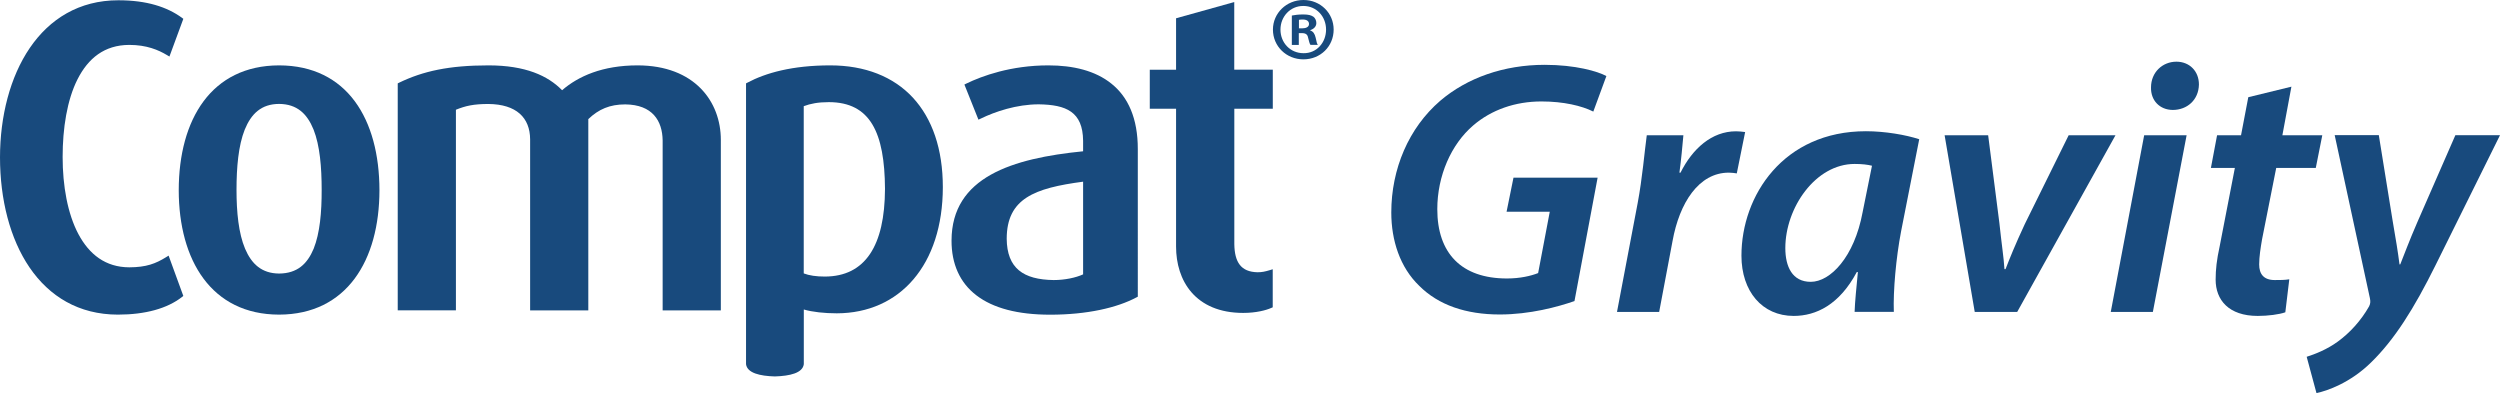<?xml version="1.0" encoding="utf-8"?>
<!-- Generator: Adobe Illustrator 23.0.4, SVG Export Plug-In . SVG Version: 6.00 Build 0)  -->
<svg version="1.1" xmlns="http://www.w3.org/2000/svg" xmlns:xlink="http://www.w3.org/1999/xlink" x="0px" y="0px"
	 viewBox="0 0 365.2 57.44" enable-background="new 0 0 365.2 57.44" xml:space="preserve">
<g id="Calque_1">
</g>
<g id="Calque_3">
</g>
<g id="Calque_2">
	<g>
		<g>
			<path fill="#184A7D" d="M45.82,36.33c-0.94,2.25-2.41,3.61-5.05,3.63c-2.53-0.02-4.01-1.38-4.97-3.63
				c-0.95-2.25-1.25-5.36-1.25-8.6c0-3.27,0.27-6.46,1.2-8.79c0.95-2.33,2.43-3.75,5.02-3.76c2.63,0.02,4.1,1.44,5.04,3.76
				c0.92,2.32,1.18,5.52,1.18,8.79C47,30.96,46.73,34.07,45.82,36.33 M40.77,9.55c-9.88,0.02-14.65,7.88-14.66,18.24
				c0.01,10.24,4.78,18.16,14.66,18.17c9.88-0.02,14.65-7.93,14.66-18.17C55.42,17.43,50.72,9.57,40.77,9.55"/>
			<path fill="#184A7D" d="M18.88,6.56c2.55,0,4.26,0.74,5.5,1.48l0.37,0.22l2.03-5.51l-0.21-0.16c-2.18-1.58-5.14-2.55-9.28-2.55
				C5.82,0.04,0.02,10.97,0,23c0.02,12.28,5.77,22.95,17.22,22.96c4.01,0,7.22-0.9,9.36-2.57l0.2-0.16l-2.15-5.89l-0.37,0.23
				c-1.51,0.93-2.86,1.47-5.37,1.48c-3.47-0.01-5.85-1.88-7.44-4.86c-1.58-2.98-2.3-7.05-2.3-11.26c0-4.18,0.64-8.32,2.18-11.36
				C12.88,8.52,15.25,6.57,18.88,6.56"/>
			<path fill="#184A7D" d="M120.5,40.4L120.5,40.4c-1.25,0-2.29-0.15-3.09-0.46V15.51c0.99-0.37,2.1-0.59,3.67-0.59
				c6.06,0.01,8.15,4.45,8.2,12.67C129.25,35.91,126.39,40.38,120.5,40.4 M121.28,9.55c-5.54,0-9.43,1.1-12.11,2.53l-0.19,0.1V53.2
				c0.17,1.3,2.04,1.73,4.22,1.79c2.18-0.07,4.05-0.49,4.22-1.79v-7.99c1.25,0.37,3.05,0.56,4.82,0.56
				c9.21-0.02,15.48-7.07,15.49-18.43c0-5.56-1.54-10.01-4.38-13.08C130.5,11.19,126.36,9.55,121.28,9.55"/>
			<path fill="#184A7D" d="M180.3,10.19V0.3l-8.5,2.37v7.52h-3.84v5.69h3.84v20.14c0,2.46,0.68,4.88,2.27,6.7
				c1.59,1.82,4.07,2.99,7.53,2.99c1.9,0,3.35-0.39,4.11-0.73l0.21-0.09v-5.56l-0.45,0.14c-0.64,0.19-1.1,0.3-1.75,0.3
				c-2.48-0.04-3.37-1.51-3.41-4.11V15.88l5.62,0v-0.36v-5.34H180.3z"/>
			<path fill="#184A7D" d="M158.22,40.08c-1.08,0.49-2.67,0.83-4.3,0.83c-4.45-0.06-6.82-1.73-6.86-6.03
				c0.01-5.89,4.05-7.4,11.16-8.34V40.08z M162.38,12.24c-2.38-1.93-5.64-2.69-9.23-2.69c-5.5,0-9.7,1.55-11.97,2.65l-0.3,0.15
				l2.05,5.13l0.35-0.16c2.07-1.01,5.22-2.08,8.46-2.08c3.99,0.06,6.44,1.06,6.48,5.33v1.53c-10.32,1.03-19.2,3.74-19.22,13.04
				c-0.01,3.4,1.21,6.16,3.64,8.01c2.43,1.86,6.02,2.82,10.76,2.82c5.41,0,9.8-1.02,12.62-2.53l0.19-0.1V21.79
				C166.22,17.27,164.78,14.17,162.38,12.24"/>
			<path fill="#184A7D" d="M93.14,9.55c-5.12,0-8.66,1.58-11.03,3.63c-2.07-2.12-5.35-3.63-10.75-3.63c-5.78,0-9.56,0.84-13.06,2.53
				l-0.2,0.1v33.15h8.5v-29.3c1.41-0.57,2.59-0.84,4.75-0.84c4.1,0.04,6.06,2.01,6.09,5.14v25.01h8.5V17.4
				c1.52-1.46,3.16-2.15,5.4-2.15c3.97,0.04,5.42,2.39,5.46,5.27v24.82h8.5V20.44C105.3,14.85,101.48,9.56,93.14,9.55"/>
		</g>
		<path fill="#184A7D" d="M189.74,4.14h0.48c0.55,0,1-0.19,1-0.63c0-0.4-0.29-0.66-0.92-0.66c-0.26,0-0.45,0.02-0.55,0.05V4.14z
			 M189.71,6.56h-1V2.27c0.4-0.08,0.95-0.16,1.66-0.16c0.82,0,1.18,0.13,1.5,0.34c0.24,0.18,0.42,0.53,0.42,0.92
			c0,0.5-0.37,0.87-0.89,1.03v0.05c0.42,0.13,0.66,0.48,0.79,1.05c0.13,0.66,0.21,0.92,0.32,1.05h-1.08
			c-0.13-0.16-0.21-0.53-0.34-1.03c-0.08-0.47-0.34-0.68-0.89-0.68h-0.47V6.56z M190.37,0.87c-1.9,0-3.32,1.56-3.32,3.45
			c0,1.92,1.42,3.45,3.37,3.45c1.9,0.03,3.29-1.53,3.29-3.45c0-1.9-1.39-3.45-3.32-3.45H190.37z M190.42,0c2.48,0,4.4,1.92,4.4,4.32
			c0,2.45-1.92,4.35-4.42,4.35c-2.48,0-4.45-1.9-4.45-4.35c0-2.4,1.98-4.32,4.45-4.32H190.42z"/>
		<g>
			<path fill="#184A7D" d="M230,43.98c-2.44,0.85-6.52,1.96-10.92,1.96c-4.93,0-8.96-1.38-11.76-4.19
				c-2.81-2.7-4.08-6.62-4.08-10.71c0-6.36,2.54-12.35,7.15-16.32c3.92-3.34,9.27-5.25,15.26-5.25c4.5,0,7.74,0.95,9.01,1.64
				l-1.91,5.19c-1.7-0.85-4.35-1.48-7.58-1.48c-3.82,0-7.31,1.22-9.96,3.5c-3.23,2.76-5.25,7.37-5.25,12.24
				c0,6.41,3.5,10.12,10.17,10.12c1.91,0,3.5-0.37,4.56-0.79l1.7-8.96h-6.31l1.01-4.98h12.29L230,43.98z"/>
			<path fill="#184A7D" d="M236.21,45.57l3.02-15.9c0.69-3.66,1.01-7.58,1.33-9.91h5.35c-0.16,1.75-0.32,3.55-0.58,5.46h0.16
				c1.75-3.5,4.56-6.04,8.11-6.04c0.42,0,0.9,0.05,1.33,0.11l-1.22,6.04c-0.32-0.05-0.74-0.11-1.17-0.11c-4.4,0-7.21,4.45-8.21,9.96
				l-1.96,10.39H236.21z"/>
			<path fill="#184A7D" d="M270.92,45.57c0.05-1.54,0.27-3.6,0.48-5.83h-0.16c-2.54,4.77-5.94,6.41-9.22,6.41
				c-4.61,0-7.63-3.6-7.63-8.8c0-8.8,6.15-18.18,18.18-18.18c2.81,0,5.83,0.53,7.79,1.17l-2.65,13.46
				c-0.74,3.87-1.17,8.69-1.06,11.76H270.92z M273.46,24.21c-0.64-0.16-1.43-0.26-2.54-0.26c-5.72,0-10.12,6.41-10.12,12.29
				c0,2.7,1.01,4.93,3.71,4.93c2.86,0,6.36-3.6,7.58-10.17L273.46,24.21z"/>
			<path fill="#184A7D" d="M290.43,19.76l1.64,12.82c0.32,3.07,0.64,5.03,0.74,6.73h0.16c0.64-1.64,1.38-3.5,2.81-6.57l6.41-12.98
				h6.84l-14.36,25.81h-6.2l-4.4-25.81H290.43z"/>
			<path fill="#184A7D" d="M308.34,45.57l4.88-25.81h6.2l-4.93,25.81H308.34z M314.22,12.77c0-2.23,1.7-3.76,3.71-3.76
				c1.91,0,3.29,1.38,3.29,3.34c-0.05,2.28-1.75,3.71-3.82,3.71C315.49,16.05,314.17,14.67,314.22,12.77z"/>
			<path fill="#184A7D" d="M334.73,12.66l-1.32,7.1h5.83l-0.95,4.77h-5.78l-2.07,10.44c-0.21,1.22-0.42,2.54-0.42,3.66
				c0,1.38,0.64,2.28,2.28,2.28c0.74,0,1.48,0,2.12-0.11l-0.58,4.82c-0.9,0.32-2.54,0.53-4.03,0.53c-4.24,0-6.15-2.33-6.15-5.3
				c0-1.48,0.16-2.91,0.58-4.82l2.23-11.5h-3.5l0.9-4.77h3.5l1.06-5.56L334.73,12.66z"/>
			<path fill="#184A7D" d="M347.5,19.76l2.01,12.45c0.48,2.76,0.79,4.66,1.01,6.41h0.11c0.64-1.59,1.27-3.34,2.49-6.15l5.56-12.72
				h6.52l-9.43,19.02c-3.13,6.31-5.99,10.86-9.43,14.2c-2.97,2.92-6.36,4.13-7.95,4.45l-1.43-5.3c1.17-0.37,2.97-1.06,4.56-2.23
				c1.75-1.27,3.39-3.07,4.56-5.14c0.21-0.42,0.21-0.74,0.11-1.22l-5.14-23.79H347.5z"/>
		</g>
	</g>
</g>
</svg>
